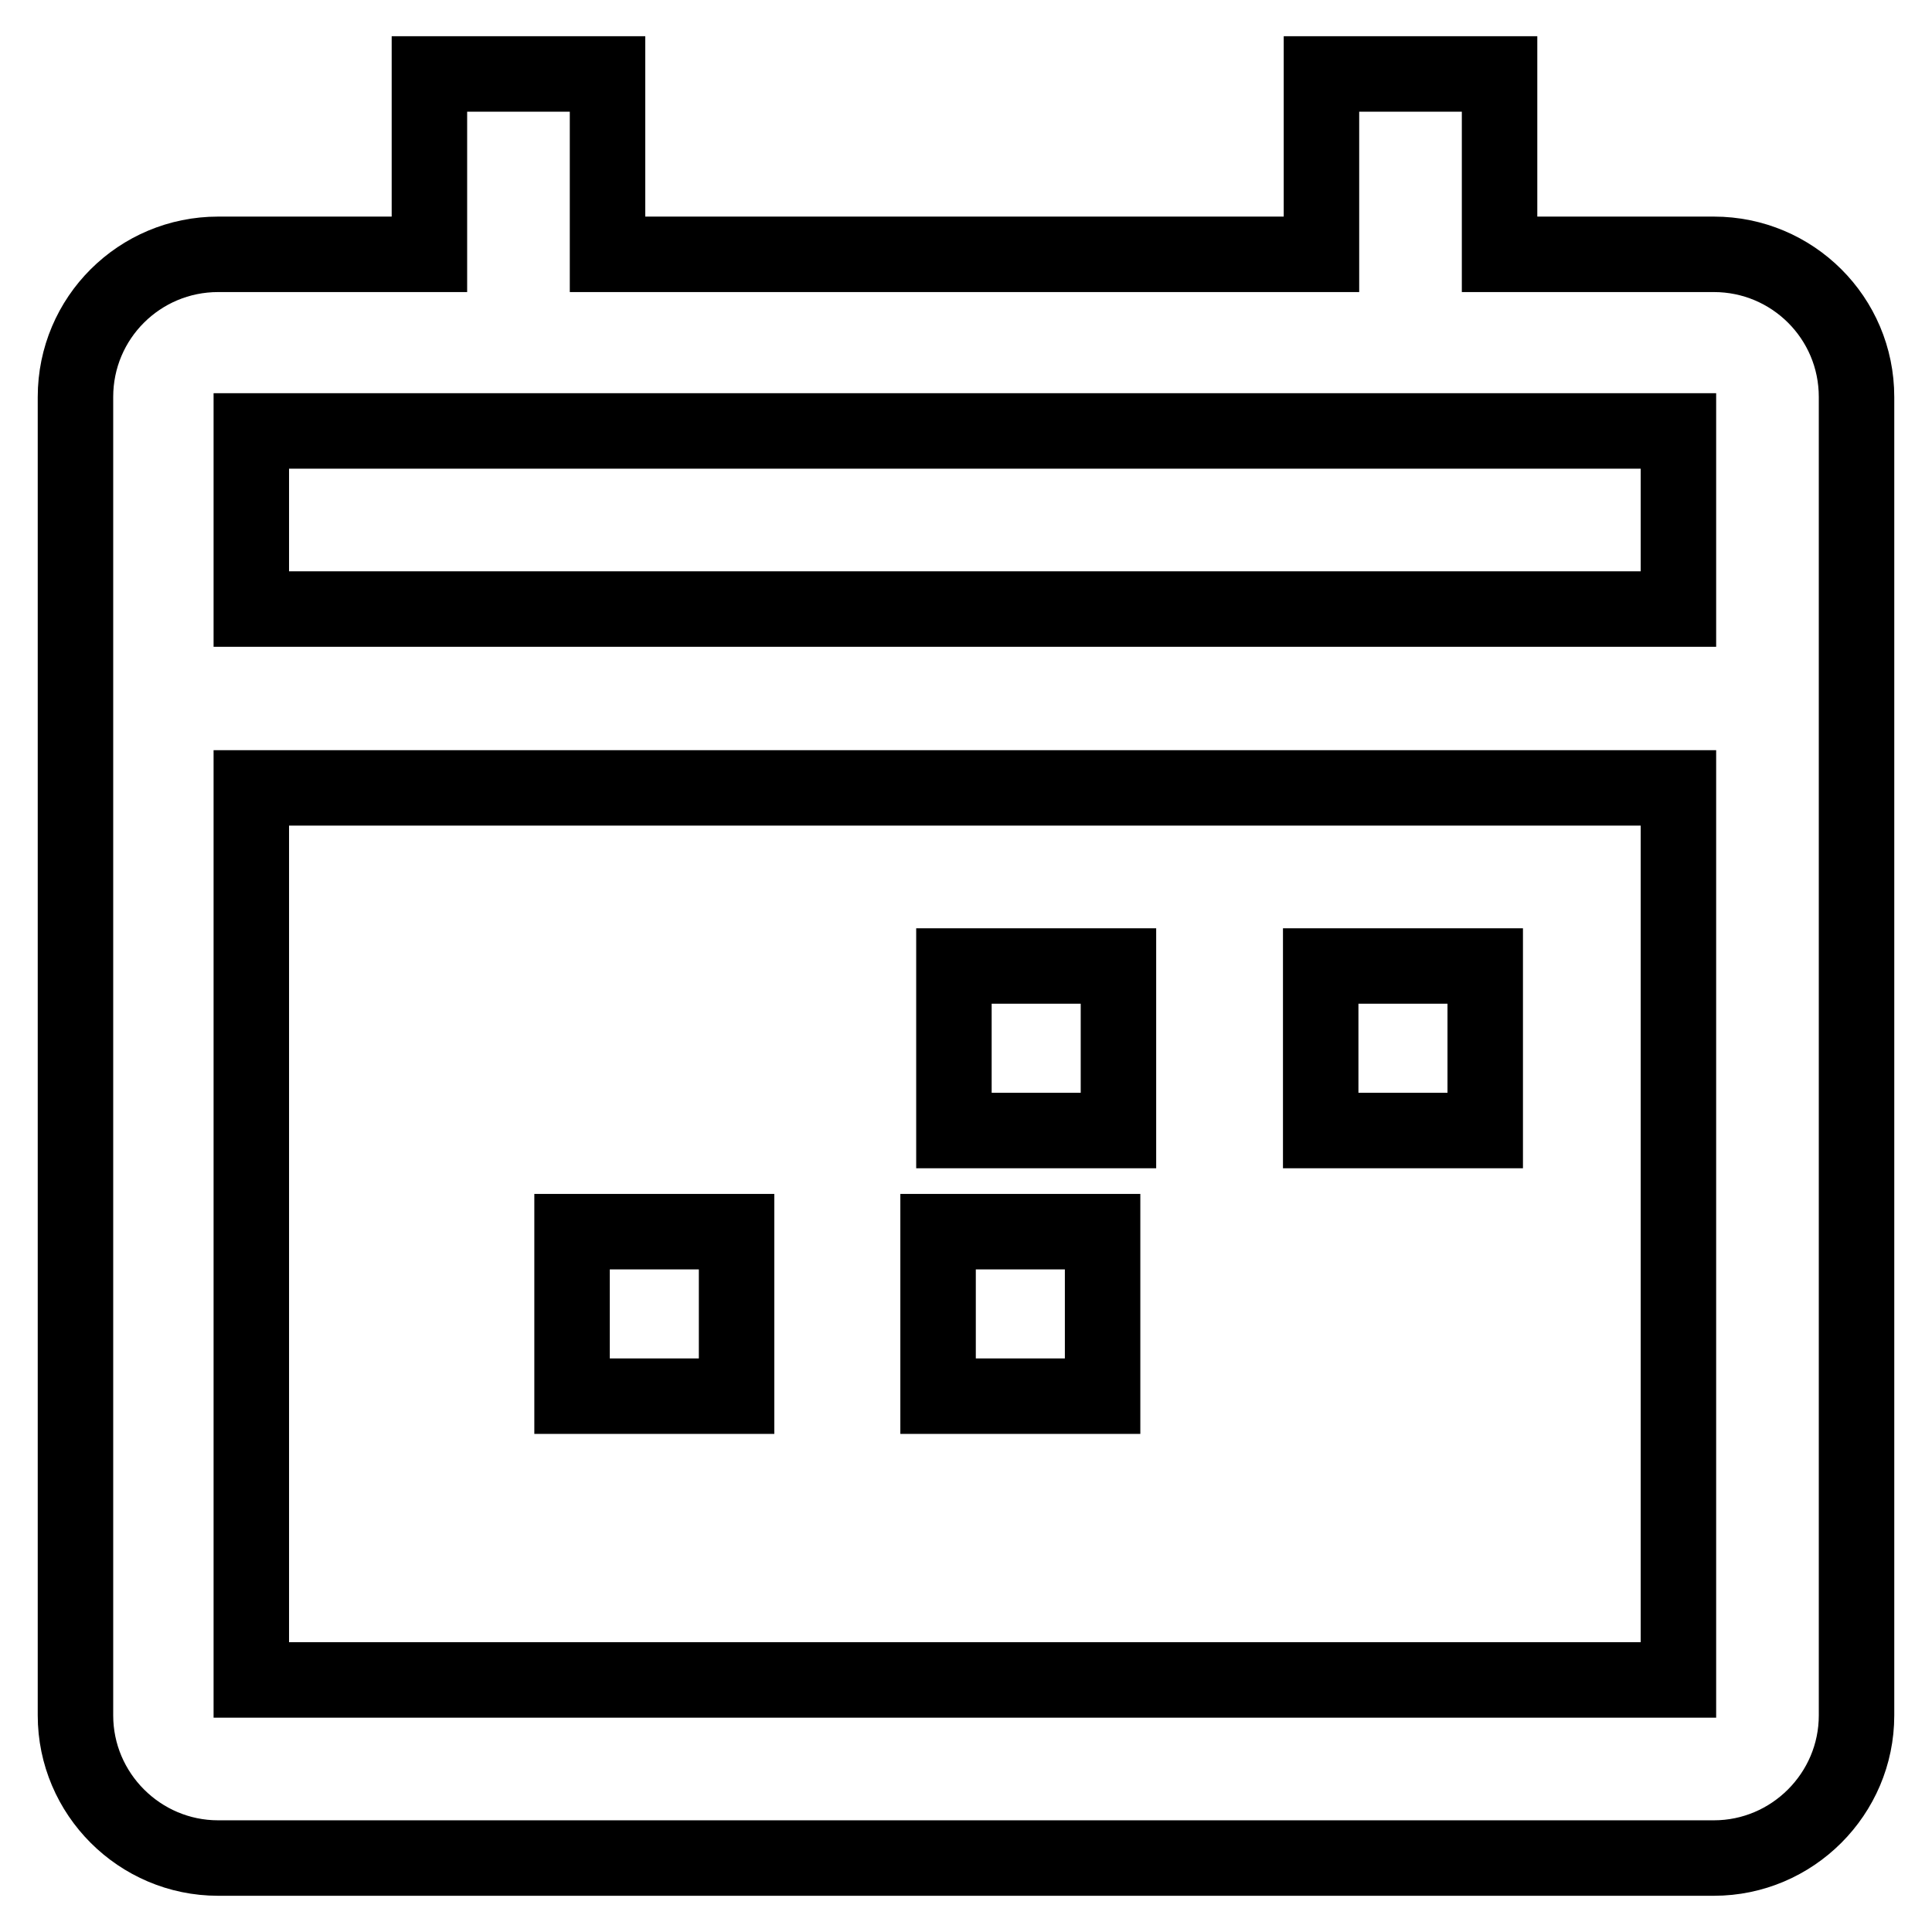 <?xml version="1.0" encoding="utf-8"?>
<!-- Svg Vector Icons : http://www.onlinewebfonts.com/icon -->
<!DOCTYPE svg PUBLIC "-//W3C//DTD SVG 1.1//EN" "http://www.w3.org/Graphics/SVG/1.1/DTD/svg11.dtd">
<svg version="1.1" xmlns="http://www.w3.org/2000/svg" xmlns:xlink="http://www.w3.org/1999/xlink" x="0px" y="0px" viewBox="0 0 256 256" enable-background="new 0 0 256 256" xml:space="preserve">
<g> <path stroke-width="10" fill-opacity="0" stroke="#000000"  d="M175,128h21.8v21.8H175V128z M126.4,128h21.8v21.8h-21.8V128z M124.3,163.2h21.8V185h-21.8V163.2z  M75.8,163.2h21.8V185H75.8V163.2z M33.3,57.1h189.1v23.6H33.3V57.1z M227.1,33.7h-28.4V9.8h-23.6v23.9H80.5V9.8H56.9v23.9h-28 C18.5,33.7,10,42.1,10,52.6v174.7c0,10.4,8.5,18.9,18.9,18.9h198.2c10.4,0,18.9-8.5,18.9-18.9V52.6C246,42.1,237.5,33.7,227.1,33.7 z M222.4,222.6H33.3V104.4h189.1V222.6z M222.4,80.7H33.3V57.1h189.1V80.7z"/></g>
</svg>
